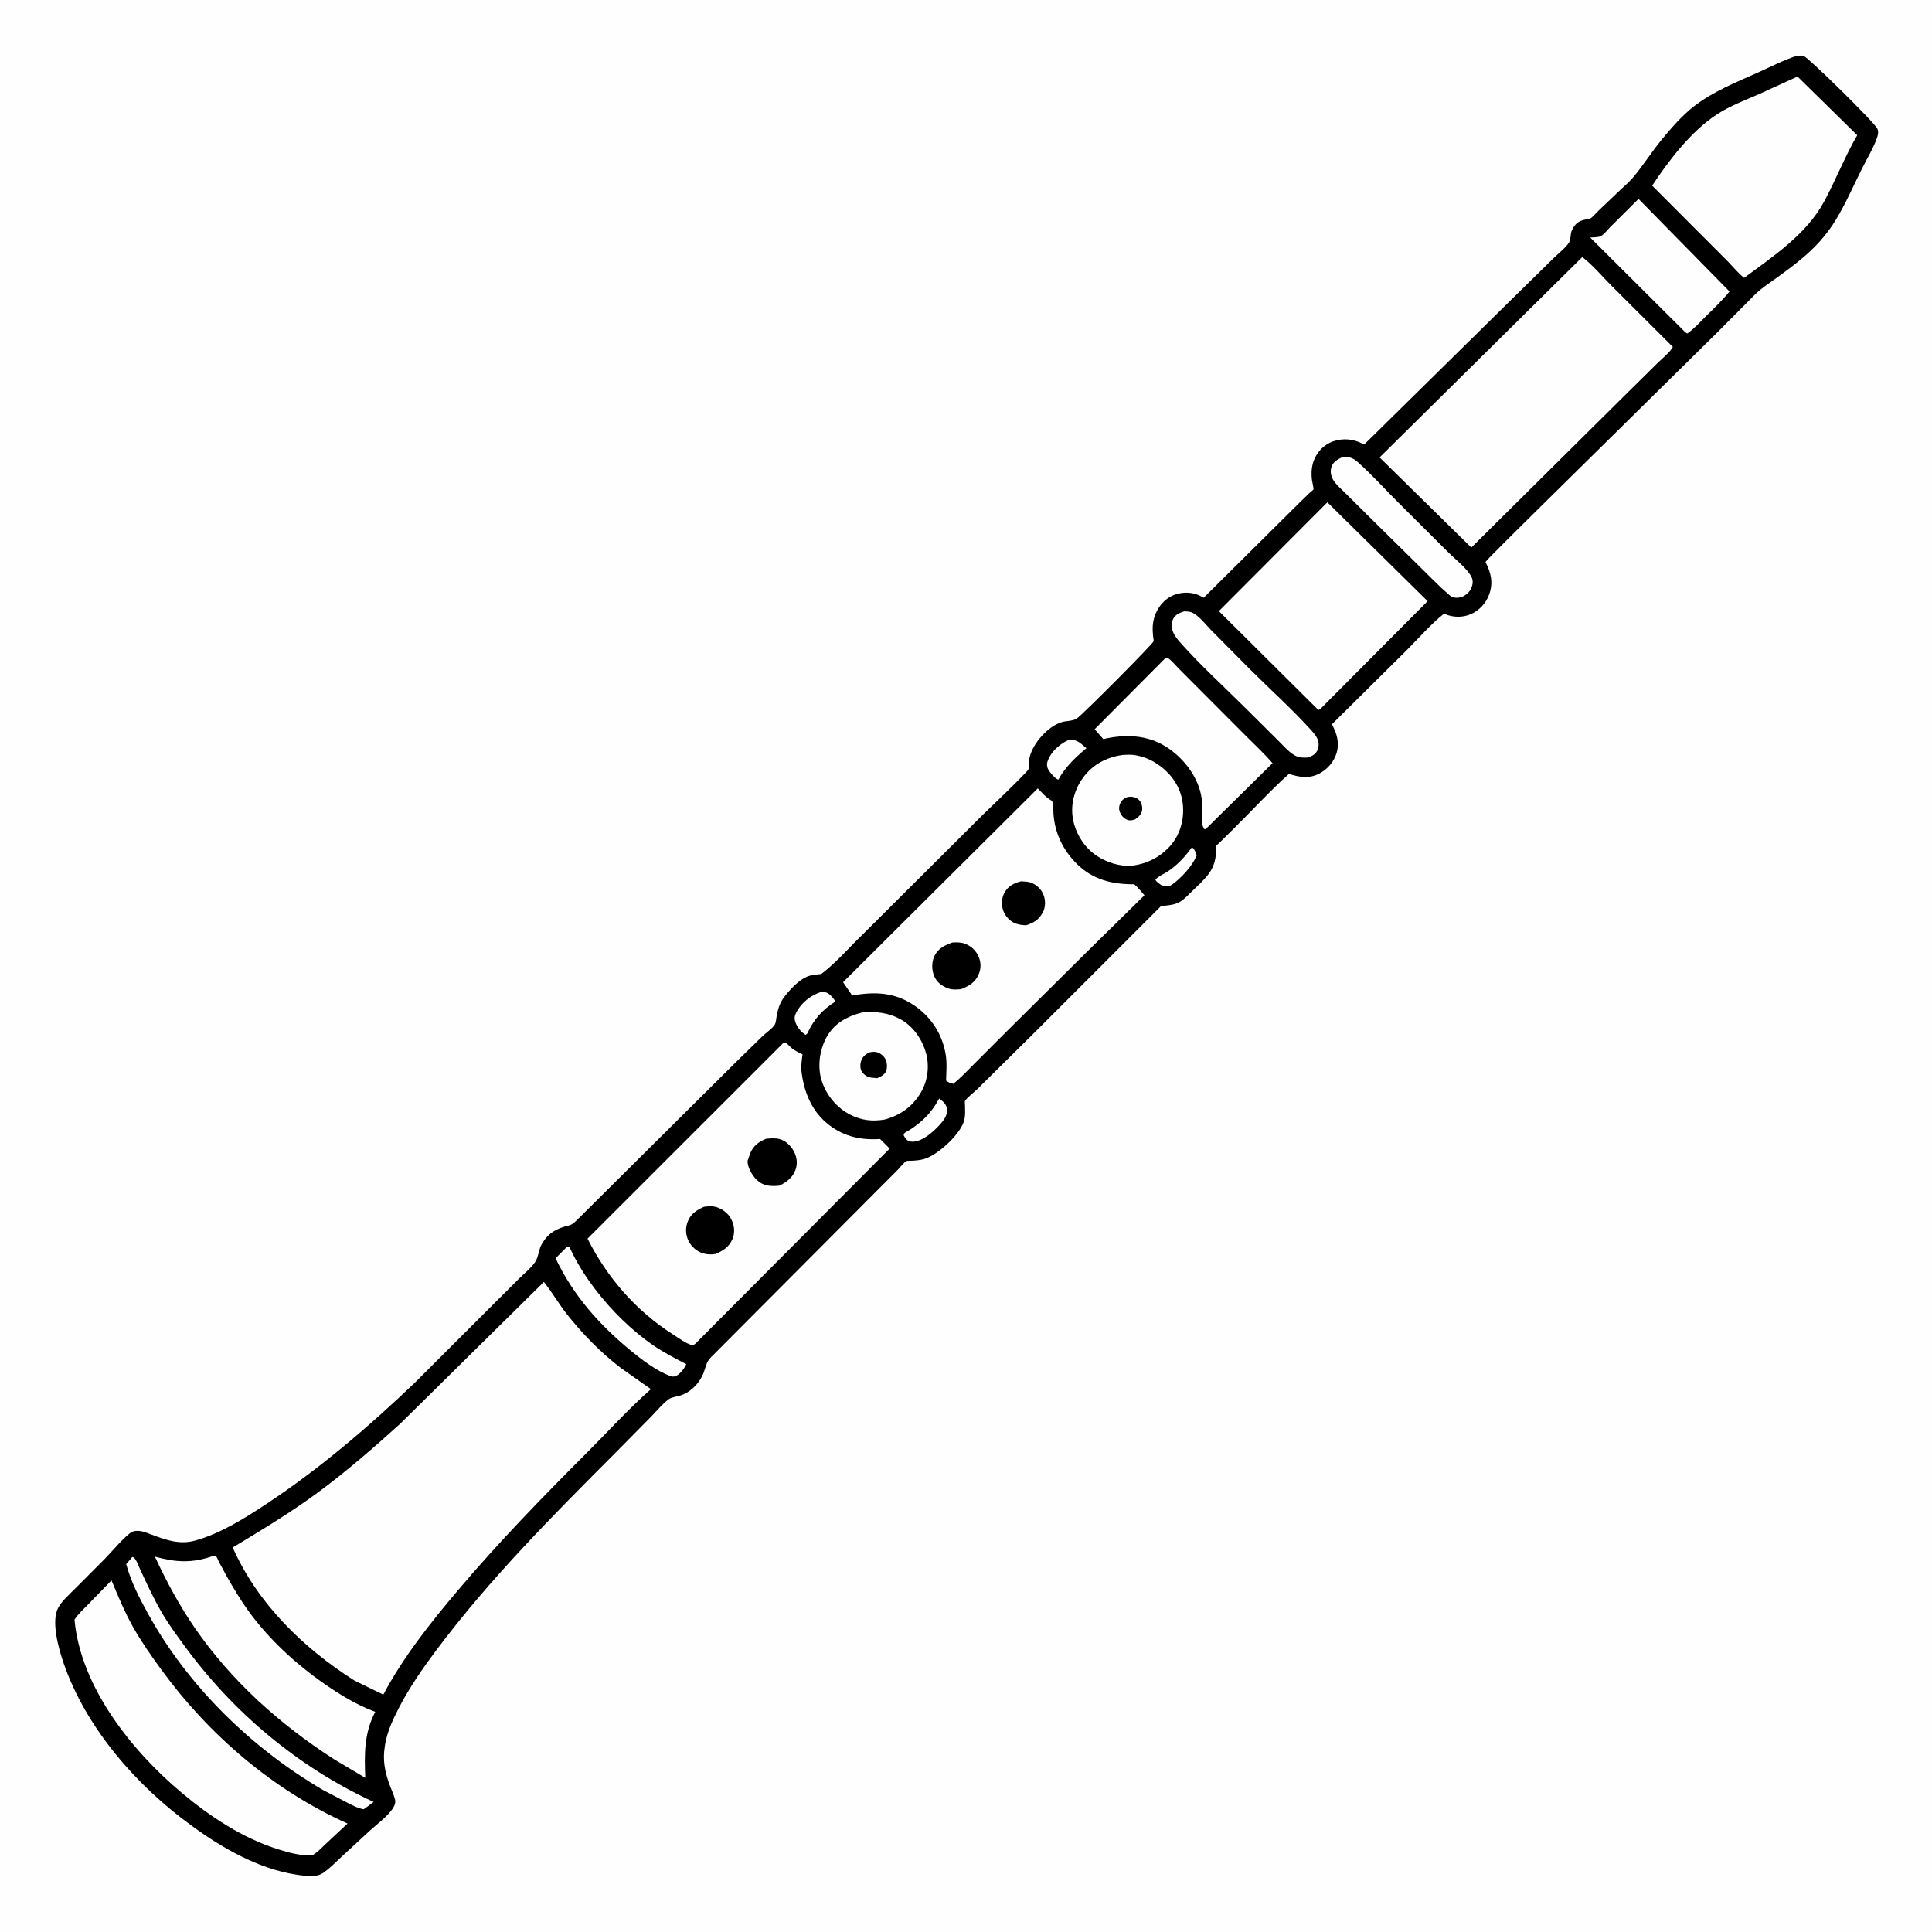 <svg version="1.1" xmlns="http://www.w3.org/2000/svg" style="display: block;" viewBox="0 0 2048 2048" width="1024" height="1024">
<path transform="translate(0,0)" fill="rgb(254,254,254)" d="M -0 -0 L 2048 0 L 2048 2048 L -0 2048 L -0 -0 z"/>
<path transform="translate(0,0)" fill="rgb(0,0,0)" d="M 1904.98 59.045 C 1907.42 58.894 1909.9 58.736 1912.25 59.533 C 1917.42 61.288 1987.55 130.285 1990.11 136.47 C 1991.37 139.497 1990.88 142.627 1989.86 145.632 C 1986.08 156.758 1979.11 168.054 1973.83 178.659 C 1964.72 196.938 1956.45 216.043 1945.81 233.462 C 1940.94 241.441 1935.29 248.914 1929.07 255.896 C 1916.52 269.995 1900.76 281.844 1885.55 292.911 C 1877.55 298.737 1868.7 304.385 1861.46 311.136 L 1820.12 352.662 L 1627.27 542.801 C 1620.64 549.399 1574.8 594.454 1574.77 595.673 C 1574.76 596.331 1576.66 599.896 1577.03 600.75 C 1581.38 610.928 1582.4 620.266 1578.34 630.759 C 1574.82 639.871 1568.06 647.079 1559.1 651.003 C 1550.36 654.827 1540.65 654.539 1531.91 651.064 L 1530.69 650.56 C 1516.6 661.627 1503.74 676.744 1490.97 689.41 L 1411.97 767.69 L 1414.31 772.783 C 1417.89 780.473 1419.39 789.146 1417.06 797.461 C 1414.3 807.257 1407.46 815.355 1398.5 820.046 C 1387.72 825.689 1377.36 823.847 1366.34 820.389 C 1345.8 838.744 1326.9 859.671 1307.19 879.003 L 1292.82 893.206 C 1292.01 894.011 1289.51 895.973 1289.21 896.795 C 1288.79 897.925 1289.13 901.397 1289.08 902.767 C 1288.71 912.654 1285.86 921.059 1279.44 928.684 C 1274.51 934.54 1268.6 939.895 1263.12 945.245 C 1258.65 949.61 1253.8 955.037 1247.91 957.409 C 1242.57 959.56 1236.53 959.924 1230.83 960.423 L 1097.79 1093.38 L 1035.82 1154.66 C 1033.37 1157.08 1023.79 1164.73 1022.88 1167.17 C 1022.59 1167.96 1022.95 1171.03 1022.96 1171.93 C 1023.02 1176.77 1023.37 1181.91 1022.34 1186.67 C 1019.1 1201.58 994.629 1223.89 980.274 1228.43 C 975.891 1229.82 971.459 1230.12 966.902 1230.43 C 965.666 1230.51 961.807 1230.31 960.805 1230.79 C 958.572 1231.86 954.358 1237.32 952.323 1239.38 L 753.426 1439 C 748.62 1443.92 748.257 1448.75 745.936 1455 C 743.59 1461.32 739.075 1467.59 734 1472.01 C 730.124 1475.39 725.998 1477.81 721.087 1479.33 C 717.377 1480.48 711.966 1480.95 708.844 1483.27 C 702.177 1488.21 695.888 1495.97 690.023 1501.93 L 651.693 1540.73 C 585.28 1607.25 518.96 1673.86 462.515 1749.26 C 447.753 1768.98 434.012 1788.82 422.676 1810.76 C 416.354 1823 410.383 1835.87 408.178 1849.57 L 407.884 1851.5 C 405.598 1865.88 407.881 1877.64 412.695 1891.16 C 414.585 1896.46 417.249 1901.81 418.689 1907.24 C 419.483 1910.23 418.689 1913.23 417.133 1915.82 C 411.31 1925.48 399.224 1933.88 390.891 1941.65 L 362.001 1968.33 C 356.15 1973.74 350.291 1979.82 343.855 1984.5 C 341.17 1986.45 338.389 1987.72 335.102 1988.27 C 328.215 1989.43 319.879 1988.11 313 1987.02 C 273.68 1980.8 235.303 1958.86 203.566 1935.64 C 144.908 1893.31 91.06 1831.81 67.34 1762.76 C 62.342 1748.21 53.911 1718.76 61.681 1704.34 C 65.645 1696.99 73.621 1690.04 79.521 1684.1 L 110.956 1652.55 C 119.581 1643.76 127.911 1633.28 137.376 1625.5 C 139.2 1624 140.959 1623.21 143.292 1622.89 C 149.338 1622.07 155.102 1624.64 160.63 1626.7 C 176.199 1632.49 190.279 1637.69 207.021 1633.02 C 233.388 1625.68 259.026 1609.66 281.774 1594.66 C 338.352 1557.33 391.045 1512.32 439.991 1465.5 L 512.6 1392.92 L 550.494 1355.13 C 555.806 1349.83 563.462 1343.7 567.49 1337.47 C 570.941 1332.13 570.959 1324.4 574.383 1318.61 C 581.347 1306.84 590.026 1302.09 603 1299.06 C 607.14 1298.1 610.158 1294.59 613.17 1291.73 L 696.02 1209.43 L 782.005 1124 L 808.799 1097.88 C 812.206 1094.68 818.595 1090.25 821.088 1086.49 C 822.516 1084.34 822.824 1079.67 823.289 1077.1 C 824.762 1068.96 826.812 1062.47 832.035 1055.88 C 837.909 1048.47 846.656 1038.97 855.5 1035.26 C 860.088 1033.33 865.669 1033.03 870.589 1032.47 C 886.032 1020.83 899.579 1004.96 913.569 991.475 L 1040.75 864.785 C 1045.68 859.89 1089.42 818.26 1090.18 815.498 C 1091.22 811.74 1090.48 806.921 1091.4 802.914 C 1094.83 787.943 1110.93 769.707 1125.85 765.395 C 1130.4 764.08 1137.8 764.344 1141.5 761.626 C 1149.3 755.897 1222.19 682.493 1222.86 679.753 C 1223.1 678.796 1222.36 675.286 1222.25 674.105 C 1221.88 670.085 1221.72 666.079 1222.09 662.052 C 1223.08 651.492 1228.54 641.266 1237 634.844 C 1244.08 629.472 1253.82 627.301 1262.53 628.629 L 1264 628.875 C 1268.6 629.597 1271.94 631.407 1275.97 633.612 L 1376.48 533.871 L 1387.96 522.701 C 1388.7 522.011 1392.11 519.361 1392.41 518.647 C 1392.65 518.057 1390.89 510.199 1390.72 508.77 C 1389.75 500.7 1390.32 492.944 1393.84 485.467 C 1397.52 477.658 1404.7 470.704 1412.95 467.925 C 1423.89 464.235 1434.75 465.215 1444.88 470.62 L 1446.05 471.26 L 1600.6 319.061 L 1646.9 273.596 C 1651.42 269.149 1660.66 261.894 1663.55 256.478 C 1665.33 253.145 1664.39 247.928 1666.33 243.975 C 1669.57 237.402 1672.95 234.374 1680 232.813 C 1681.23 232.54 1684.54 232.378 1685.5 231.803 C 1688.59 229.963 1692.05 225.663 1694.74 223.083 L 1717.33 201.555 C 1721.82 197.359 1726.69 193.22 1730.69 188.551 C 1741.69 175.7 1750.89 160.795 1761.76 147.629 C 1771.8 135.475 1783.15 122.425 1795.63 112.707 C 1815.75 97.037 1839.89 87.419 1863 77.089 C 1876.75 70.944 1890.7 63.691 1904.98 59.045 z"/>
<path transform="translate(0,0)" fill="rgb(254,254,254)" d="M 1263.17 898.5 L 1264 898.564 C 1266.43 900.262 1267.43 903.972 1268.65 906.71 C 1263.74 918.177 1252.63 930.286 1242.62 937.613 C 1238.84 940.376 1236.03 939.199 1231.71 938.6 C 1228.99 936.854 1226.34 935.435 1224.76 932.5 C 1227.85 928.72 1234.31 926.256 1238.45 923.407 C 1248.39 916.57 1256.18 908.266 1263.17 898.5 z"/>
<path transform="translate(0,0)" fill="rgb(254,254,254)" d="M 995.698 1164.39 C 999.875 1167.93 1003.49 1170.46 1003.95 1176.35 C 1004.43 1182.42 999.877 1188.23 996.003 1192.44 C 989.039 1200.02 978.083 1209.92 967.5 1210.27 C 966.303 1210.18 965.162 1210.16 964 1209.77 C 960.818 1208.69 959.454 1206.28 957.967 1203.5 C 958.122 1202.83 957.965 1202 958.432 1201.5 C 959.744 1200.09 963.231 1198.47 964.95 1197.34 C 969.202 1194.54 973.283 1191.52 977.102 1188.15 C 985.166 1181.03 990.42 1173.68 995.698 1164.39 z"/>
<path transform="translate(0,0)" fill="rgb(254,254,254)" d="M 1133.35 784.101 C 1141.88 783.718 1145.43 787.986 1151.62 793.155 C 1140.81 802.147 1130.89 811.541 1123.49 823.552 C 1123.37 824.433 1122.25 825.744 1121.75 826.5 C 1118.7 825.587 1113.12 819.045 1111.48 816.254 C 1109.85 813.486 1109.36 810.183 1110.44 807.108 C 1114.17 796.509 1123.39 788.493 1133.35 784.101 z"/>
<path transform="translate(0,0)" fill="rgb(254,254,254)" d="M 870.352 1051.5 C 872.36 1051.28 871.885 1051.19 873.889 1051.54 C 879.432 1052.52 882.613 1057.38 885.729 1061.56 C 871.724 1070.35 862.716 1080.45 855.789 1095.5 L 853.973 1097.04 C 849.63 1094.11 846.059 1090.37 843.941 1085.5 C 842.158 1081.4 841.65 1078.36 843.651 1074.21 C 848.869 1063.38 859.093 1055.14 870.352 1051.5 z"/>
<path transform="translate(0,0)" fill="rgb(254,254,254)" d="M 601.157 1321.5 C 601.718 1321.44 602.287 1321.21 602.84 1321.32 C 603.589 1321.47 606.398 1327.67 606.801 1328.48 C 613.471 1341.94 621.704 1354.53 630.779 1366.49 C 647.456 1388.47 669.723 1410.53 692.495 1426.15 C 703.629 1433.79 715.582 1439.87 727.529 1446.1 C 724.674 1451.6 721.827 1455.48 716.5 1458.8 L 716 1458.87 C 713.893 1459.29 712.659 1459.49 710.582 1458.7 C 696.183 1453.24 681.831 1442.53 670.006 1432.87 C 635.957 1405.03 607.988 1373.93 588.93 1333.83 L 601.157 1321.5 z"/>
<path transform="translate(0,0)" fill="rgb(254,254,254)" d="M 140.205 1650.5 C 143.612 1650.25 146.934 1660.05 148.189 1662.77 C 155.566 1678.75 163.051 1695.02 171.958 1710.19 C 178.862 1721.95 187.033 1732.99 195.056 1744 C 246.953 1815.22 315.98 1873.16 396.063 1910.14 L 387.487 1916.53 L 385.5 1917.9 C 379.079 1916.82 372.904 1913.3 367.123 1910.42 L 342.301 1897.41 C 266.581 1853.05 199.089 1787.31 156.699 1710.21 C 147.744 1693.93 138.537 1676.07 133.811 1658.01 L 140.205 1650.5 z"/>
<path transform="translate(0,0)" fill="rgb(254,254,254)" d="M 1421.97 485.049 C 1424.7 484.913 1429.06 484.307 1431.66 485.166 C 1434.24 486.022 1436.46 487.38 1438.5 489.169 C 1453.73 502.533 1467.81 518.353 1482.25 532.678 L 1535.67 585.899 C 1543.09 593.328 1555.13 602.46 1559.82 611.606 C 1561.49 614.858 1561.4 618.534 1560.18 621.929 C 1558.13 627.63 1554.58 630.382 1549.36 633.067 C 1546.95 633.379 1544.2 633.875 1541.78 633.481 C 1539.43 633.097 1537.36 631.632 1535.59 630.106 C 1525.29 621.19 1515.67 611.114 1505.91 601.598 L 1450.15 546.57 L 1426.17 522.744 C 1421.81 518.395 1416.44 513.933 1413.24 508.653 C 1410.82 504.653 1409.93 499.784 1411.32 495.216 C 1412.95 489.821 1417.24 487.404 1421.97 485.049 z"/>
<path transform="translate(0,0)" fill="rgb(254,254,254)" d="M 1255.36 648.048 C 1257.83 648.149 1260.62 648.145 1262.95 649.044 C 1270.55 651.978 1278.24 662.287 1283.98 668.099 L 1325.06 709.5 C 1346.56 730.976 1369.59 751.56 1389.95 774.088 C 1392.74 777.178 1395.67 780.528 1397.05 784.519 C 1398.33 788.224 1397.98 792.998 1395.94 796.403 C 1393.52 800.45 1389.98 801.747 1385.67 803.055 C 1382.31 803.077 1378.49 803.309 1375.32 802.09 C 1367.56 799.11 1360.41 790.404 1354.5 784.606 L 1319.09 749.449 C 1296.77 727.204 1272.79 705.438 1251.85 681.94 C 1248.57 678.26 1245.16 674.167 1243.32 669.553 C 1241.65 665.362 1241.42 660.534 1243.44 656.413 C 1245.9 651.403 1250.31 649.58 1255.36 648.048 z"/>
<path transform="translate(0,0)" fill="rgb(254,254,254)" d="M 1736.91 210.831 L 1833.35 308.985 C 1825.58 318.643 1816.38 327.286 1807.58 336.006 C 1801.58 341.958 1795.59 348.795 1788.56 353.5 L 1786.5 352.245 L 1685.7 251.803 C 1688.71 251.525 1694.32 251.681 1696.9 250.324 C 1700.28 248.557 1704.41 243.182 1707.16 240.438 L 1736.91 210.831 z"/>
<path transform="translate(0,0)" fill="rgb(254,254,254)" d="M 914.009 1073.2 C 928.385 1072.04 941.657 1073.36 954.48 1080.39 C 967.904 1087.76 977.548 1101.68 981.598 1116.3 C 985.431 1130.13 983.431 1145.79 976.146 1158.11 C 967.249 1173.14 954.303 1182.33 937.537 1186.8 C 924.436 1188.96 913.035 1187.62 901.16 1181.53 C 886.765 1174.16 875.601 1160.44 870.864 1145.06 C 866.329 1130.33 868.857 1112.4 876.417 1099.05 C 884.768 1084.31 898.21 1077.31 914.009 1073.2 z"/>
<path transform="translate(0,0)" fill="rgb(0,0,0)" d="M 921.727 1115.5 C 924.299 1114.97 927.271 1114.64 929.819 1115.43 C 933.641 1116.62 937.398 1119.79 938.98 1123.49 C 940.435 1126.89 940.69 1132.04 939.245 1135.49 C 937.547 1139.54 933.626 1141.2 929.886 1142.93 L 928.76 1142.82 L 923.5 1142.35 C 919.334 1141.6 915.523 1139.27 913.363 1135.54 C 911.565 1132.44 911.716 1127.69 912.907 1124.41 C 914.528 1119.96 917.569 1117.47 921.727 1115.5 z"/>
<path transform="translate(0,0)" fill="rgb(254,254,254)" d="M 1189.91 800.318 C 1194.68 800.045 1199.27 799.743 1204.01 800.627 L 1205.5 800.924 C 1214.69 802.657 1223.37 807.017 1230.74 812.738 C 1243.41 822.577 1251.94 835.891 1253.78 852.008 C 1255.48 866.925 1251.73 882.759 1242.24 894.548 C 1231.64 907.714 1216.55 915.706 1199.92 917.659 C 1186.99 918.745 1173.14 914.196 1162.45 907.094 C 1149.34 898.397 1140.03 883.349 1137.31 867.841 C 1134.65 852.628 1139.01 836.783 1148.07 824.384 C 1158.36 810.31 1172.9 802.743 1189.91 800.318 z"/>
<path transform="translate(0,0)" fill="rgb(0,0,0)" d="M 1193.36 845.5 C 1195.48 844.833 1197.21 844.428 1199.45 844.587 C 1202.85 844.83 1206.08 846.146 1208.2 848.913 C 1210.33 851.698 1211.26 855.668 1210.61 859.106 C 1209.76 863.662 1206.97 865.925 1203.38 868.5 C 1201.12 869.211 1199.12 869.889 1196.73 869.539 C 1193.2 869.023 1190.08 866.201 1188.27 863.242 C 1186.58 860.477 1185.82 857.304 1186.62 854.124 C 1187.7 849.822 1189.67 847.773 1193.36 845.5 z"/>
<path transform="translate(0,0)" fill="rgb(254,254,254)" d="M 1235.46 697.5 L 1237.07 697.038 C 1241.42 699.371 1245.14 704.289 1248.62 707.804 L 1273.47 732.746 L 1320.3 779.699 C 1329.96 789.347 1339.99 798.669 1348.92 809.013 L 1278 878.968 L 1276.33 878.715 L 1274.55 874.5 C 1274.46 863.318 1275.43 853.094 1273.04 842 C 1268.57 821.328 1253.63 802.725 1236 791.553 C 1215.75 778.716 1192.31 778.262 1169.51 783.447 L 1160.38 773.016 L 1235.46 697.5 z"/>
<path transform="translate(0,0)" fill="rgb(254,254,254)" d="M 225.534 1649.5 C 227.279 1649.13 227.595 1648.68 229.182 1649.99 C 230.082 1650.74 231.367 1654.27 231.984 1655.46 L 240.559 1671.32 C 247.617 1683.66 254.857 1695.98 263.2 1707.5 C 285.126 1737.78 313.276 1763.61 343.838 1784.93 C 360.09 1796.27 377.874 1807.17 396.514 1814.11 L 397.781 1814.57 C 385.824 1837.35 386.249 1859.66 387.197 1884.6 L 353.556 1864.54 C 296.057 1827.37 245.226 1781.88 206.214 1725.24 C 189.889 1701.54 176.322 1676.11 164.18 1650.06 C 186.395 1656.2 203.482 1657.21 225.534 1649.5 z"/>
<path transform="translate(0,0)" fill="rgb(254,254,254)" d="M 118.172 1675.31 C 125.16 1691.84 132.115 1708.84 140.926 1724.51 C 149.839 1740.35 160.41 1755.37 171.106 1770.04 C 221.573 1839.27 289.967 1897.89 368.405 1933.04 L 344.657 1955.24 C 340.274 1959.36 335.922 1964.29 330.5 1966.94 C 318.312 1967.06 307.26 1964.18 295.672 1960.59 C 257.587 1948.78 222.967 1925.88 192.649 1900.47 C 139.606 1856.01 85.277 1787.99 78.982 1716.8 C 83.086 1710.65 88.756 1705.53 93.903 1700.24 L 118.172 1675.31 z"/>
<path transform="translate(0,0)" fill="rgb(254,254,254)" d="M 1407.07 532.453 L 1513.35 637.261 L 1399.5 751.656 L 1397.57 752.65 L 1292.04 647.802 L 1407.07 532.453 z"/>
<path transform="translate(0,0)" fill="rgb(254,254,254)" d="M 1905.44 81.142 L 1968.74 143.289 C 1955.66 165.951 1946.06 190.585 1933.66 213.624 C 1914.97 248.362 1879.79 271.587 1848.86 294.53 C 1842.82 289.819 1837.58 283.45 1832.31 277.866 L 1751.34 196.788 C 1769.17 169.821 1792.6 139.181 1819.82 121.354 C 1833.7 112.27 1850.13 106.115 1865.29 99.478 L 1905.44 81.142 z"/>
<path transform="translate(0,0)" fill="rgb(254,254,254)" d="M 1100.08 835.735 C 1104.59 840.331 1109.04 845.601 1114.75 848.712 C 1116.79 849.823 1116.54 859.942 1116.71 862.464 C 1118.06 883.213 1126.99 901.477 1141.8 916.056 C 1158.7 932.698 1179.44 937.56 1202.34 937.333 C 1206.36 940.812 1209.69 944.987 1213.15 949.017 L 1151.15 1010.02 L 1069.74 1090.7 L 1033.68 1126.74 C 1026.15 1134.27 1018.83 1142.24 1010.5 1148.88 L 1007.5 1148.06 C 1005.73 1147.42 1004.41 1146.57 1002.87 1145.5 C 1003.15 1136.33 1003.99 1126.31 1002.39 1117.26 C 998.613 1095.94 987.3 1078.31 969.402 1065.99 C 948.745 1051.77 927.381 1050.95 903.344 1055.3 L 893.705 1041.15 L 1100.08 835.735 z"/>
<path transform="translate(0,0)" fill="rgb(0,0,0)" d="M 1082.5 934.184 L 1083.06 934.247 C 1086.29 934.51 1089.91 934.506 1092.96 935.665 C 1099.02 937.966 1104.02 942.87 1106.29 948.951 C 1108.46 954.786 1108.35 961.751 1105.38 967.282 C 1101.25 975.006 1095.65 978.394 1087.48 980.861 C 1083 980.569 1078.38 980.025 1074.34 977.925 C 1069.39 975.349 1064.95 970.061 1063.27 964.729 C 1061.43 958.893 1061.76 951.514 1064.83 946.156 C 1068.89 939.102 1074.91 936.083 1082.5 934.184 z"/>
<path transform="translate(0,0)" fill="rgb(0,0,0)" d="M 1009.65 999.076 C 1014.25 998.834 1018.78 998.751 1023.15 1000.45 C 1029.75 1003.01 1034.85 1007.92 1037.53 1014.48 C 1040.03 1020.57 1040.04 1026.95 1037.36 1032.99 C 1033.51 1041.66 1027.08 1045.29 1018.67 1048.58 L 1017.54 1048.66 C 1013.22 1048.98 1009.57 1049.29 1005.38 1047.82 C 999.026 1045.59 993.195 1041.47 990.446 1035.11 C 987.504 1028.3 987.406 1019.99 990.604 1013.27 C 994.376 1005.34 1001.79 1001.81 1009.65 999.076 z"/>
<path transform="translate(0,0)" fill="rgb(254,254,254)" d="M 1677.3 272.486 C 1688.43 281.023 1698.62 293.257 1708.58 303.227 L 1773.28 367.776 C 1770.17 373.581 1762.39 379.606 1757.62 384.307 L 1720.01 421.444 L 1559.65 580.406 L 1462.43 484.886 L 1677.3 272.486 z"/>
<path transform="translate(0,0)" fill="rgb(254,254,254)" d="M 830.414 1105.5 C 830.958 1105.35 831.485 1104.98 832.046 1105.05 C 833.634 1105.23 838.394 1110.47 839.81 1111.54 C 843.084 1114.01 847.091 1115.87 850.732 1117.76 C 849.948 1123.68 848.93 1129.66 849.61 1135.63 C 851.92 1155.93 859.506 1175.76 875.236 1189.55 C 891.894 1204.15 911.177 1208.83 932.913 1207.4 L 943.097 1217.54 L 736.994 1424.5 L 734.5 1426.22 L 733.151 1425.83 C 726.614 1423.82 719.216 1418.24 713.398 1414.54 C 674.235 1389.64 643.552 1354.31 622.802 1313.02 L 830.414 1105.5 z"/>
<path transform="translate(0,0)" fill="rgb(0,0,0)" d="M 746.356 1279.21 C 751.146 1278.58 756.438 1278.29 760.989 1280.12 C 768.107 1282.98 773.311 1287.57 776.21 1294.76 C 778.713 1300.96 779.029 1307.76 776.24 1313.94 C 772.604 1322 766.228 1326.08 758.327 1329.26 C 753.97 1330.05 749.2 1329.86 744.972 1328.51 C 738.521 1326.44 732.905 1321.54 729.916 1315.5 C 726.674 1308.95 726.372 1301.84 728.99 1294.99 C 732.184 1286.64 738.594 1282.66 746.356 1279.21 z"/>
<path transform="translate(0,0)" fill="rgb(0,0,0)" d="M 811.992 1207.17 C 816.852 1206.65 821.698 1206.21 826.5 1207.47 C 832.867 1209.15 838.913 1215.08 841.774 1220.89 C 844.793 1227.02 845.618 1233.53 843.268 1240.04 C 840.257 1248.39 833.688 1253.26 825.97 1256.91 L 820.795 1257.2 C 812.415 1257.27 806.962 1255.65 800.981 1249.51 C 797.26 1245.69 791.501 1235.74 792.615 1230 L 793.184 1228.4 L 795.281 1222.53 C 798.679 1214.31 804.114 1210.52 811.992 1207.17 z"/>
<path transform="translate(0,0)" fill="rgb(254,254,254)" d="M 576.522 1358.91 C 585.251 1369.81 592.361 1382.25 601.106 1393.32 C 617.843 1414.5 636.849 1433.8 658.292 1450.26 L 689.972 1472.55 C 666.305 1493.44 644.684 1517.38 622.317 1539.73 C 575.035 1586.98 528.677 1634.64 485.483 1685.72 C 456.316 1720.22 427.53 1756.35 406.325 1796.39 L 375.658 1781.44 C 321.317 1746.83 273.189 1700.03 246.668 1640.41 C 277.317 1621.88 307.632 1603.71 336.52 1582.43 C 367.057 1559.92 396.189 1534.61 424.304 1509.17 L 576.522 1358.91 z"/>
</svg>